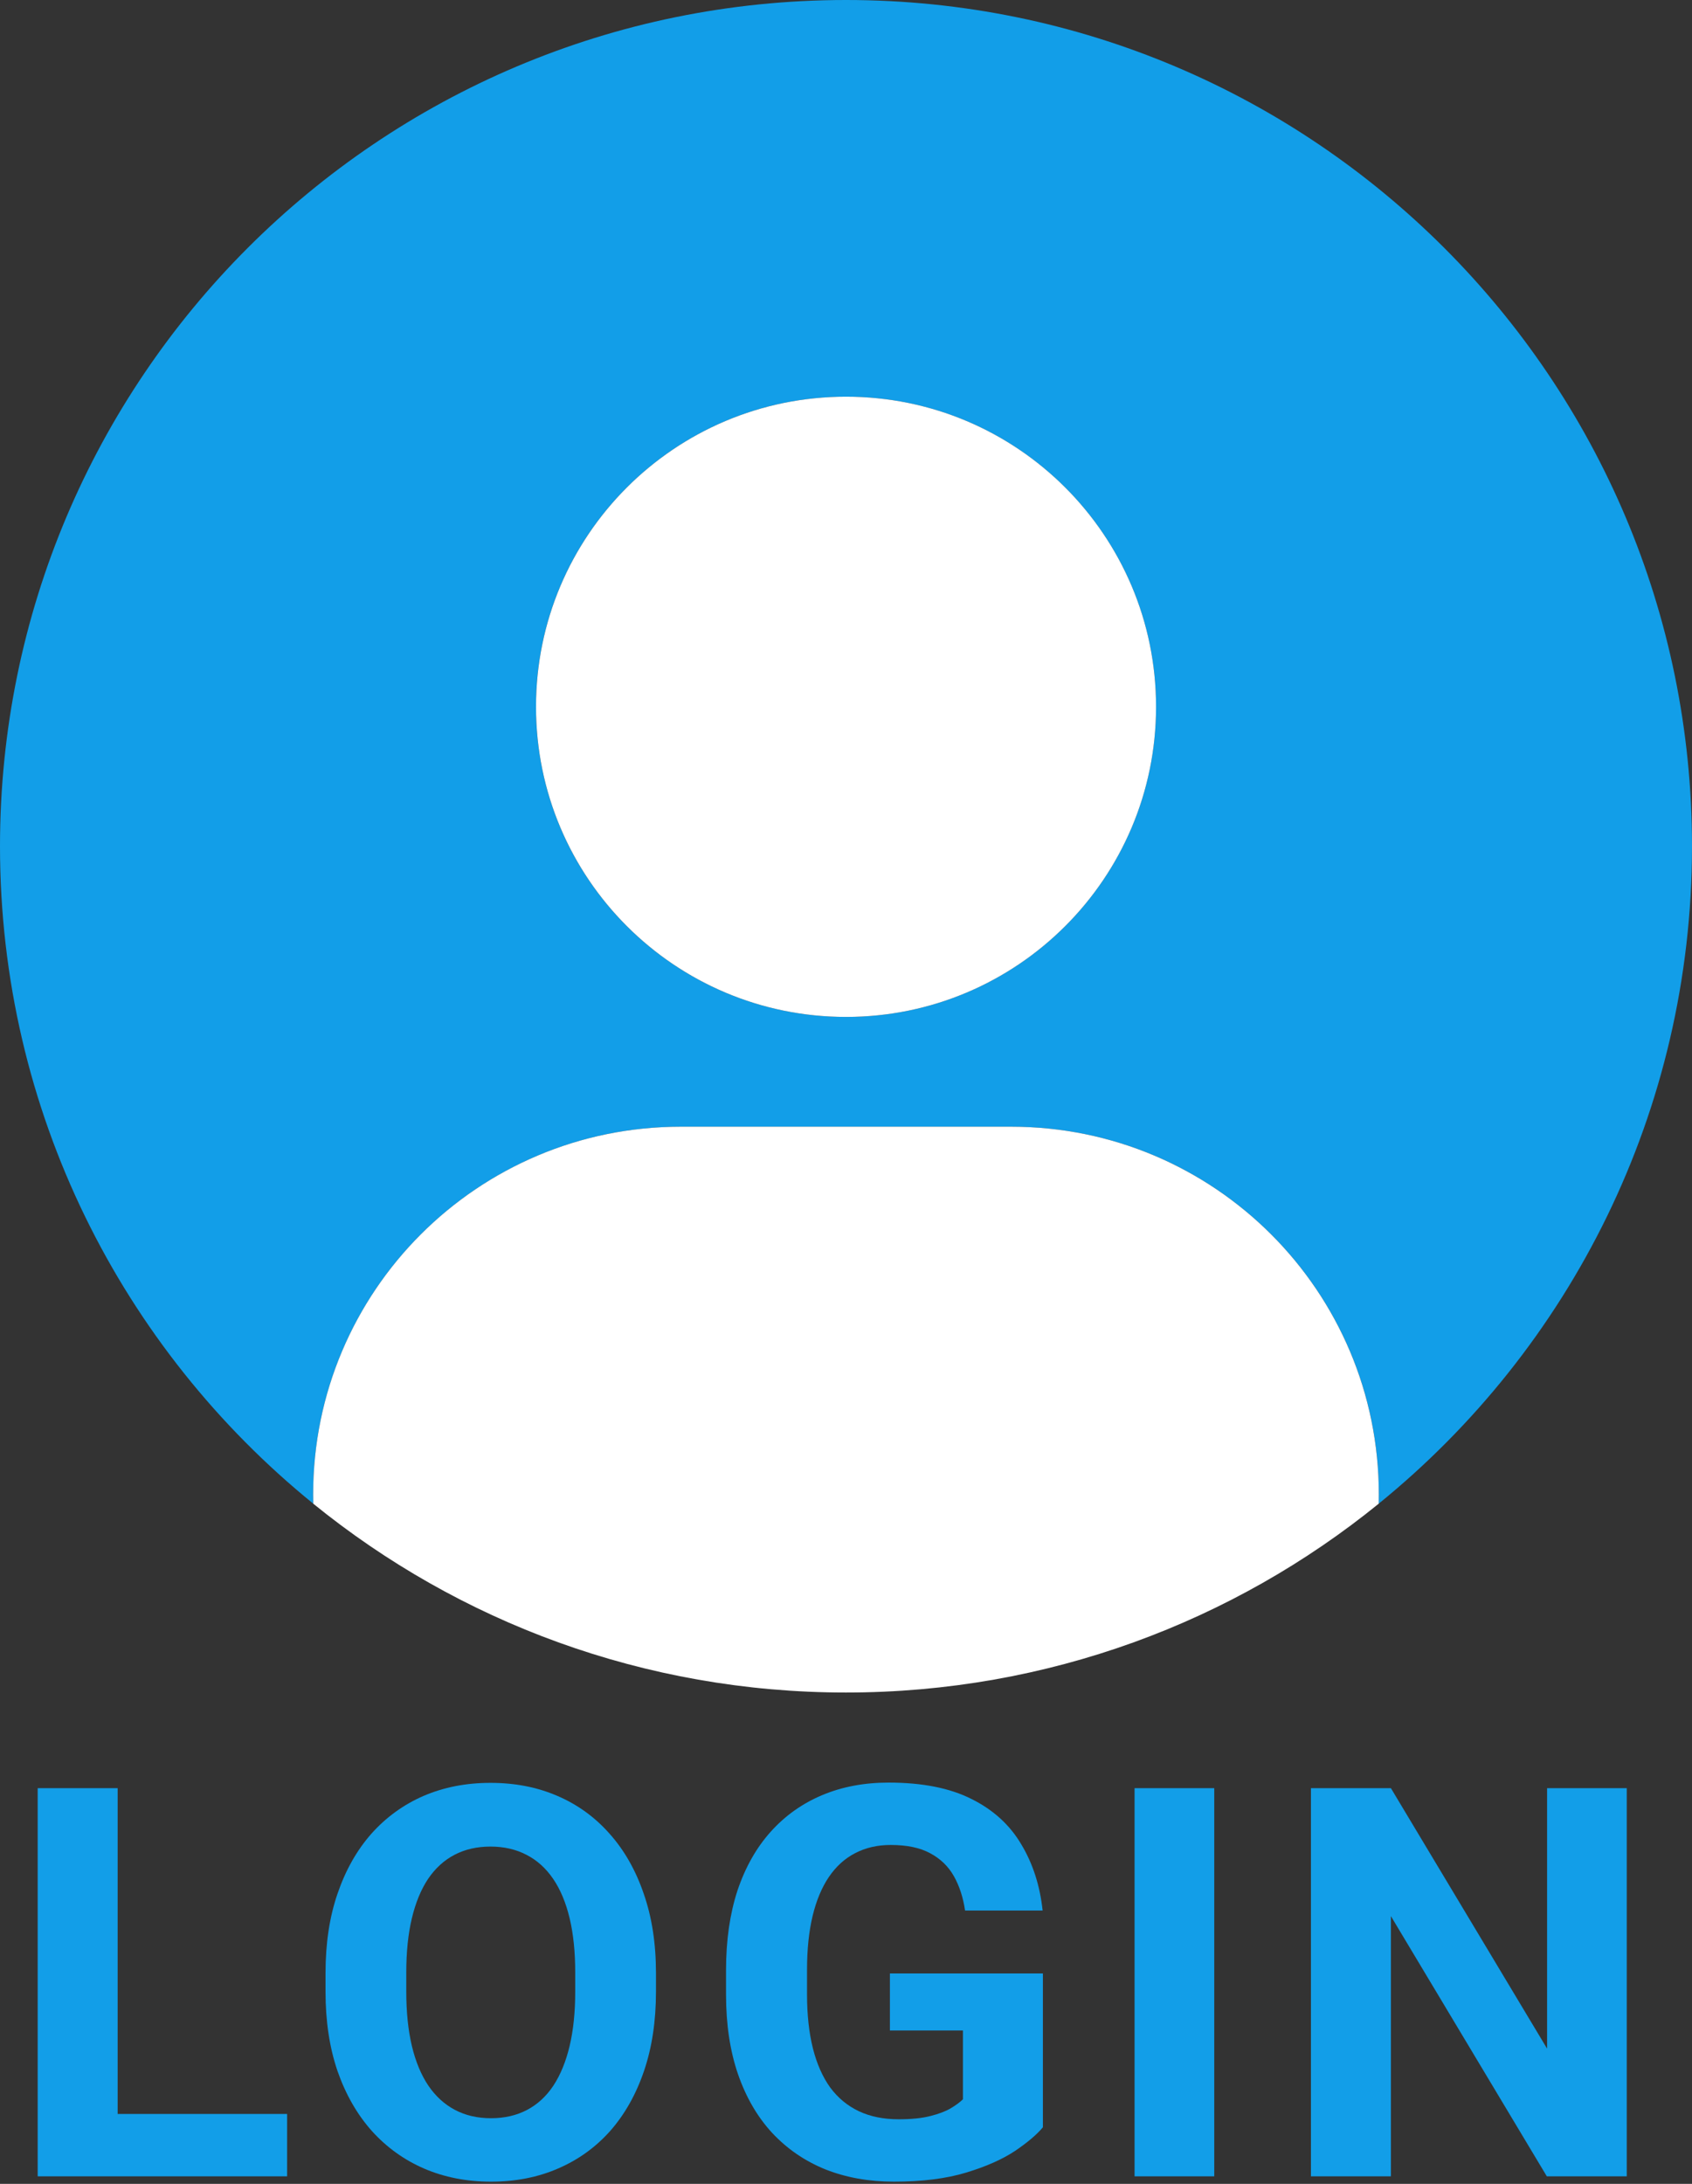 <svg width="62" height="80" viewBox="0 0 62 80" fill="none" xmlns="http://www.w3.org/2000/svg">
<rect x="0" y="0" width="62" height="80" fill="#333333" stroke="none"/>
<g clip-path="url(#clip0_11492_1535)">
<path d="M62 31C62 13.879 48.121 0 31 0C13.879 0 0 13.879 0 31C0 40.723 4.476 49.4 11.479 55.083C11.477 54.97 11.475 54.856 11.475 54.742C11.475 47.304 17.505 41.274 24.943 41.274H37.057C44.495 41.274 50.525 47.304 50.525 54.742C50.525 54.856 50.523 54.97 50.52 55.083C57.524 49.4 62 40.723 62 31ZM31 37.252C24.726 37.252 19.64 32.166 19.64 25.892C19.64 19.618 24.726 14.532 31 14.532C37.274 14.532 42.36 19.618 42.36 25.892C42.36 32.166 37.274 37.252 31 37.252Z" fill="#129EE8"/>
<path d="M31.001 37.252C37.275 37.252 42.361 32.166 42.361 25.892C42.361 19.618 37.275 14.532 31.001 14.532C24.727 14.532 19.641 19.618 19.641 25.892C19.641 32.166 24.727 37.252 31.001 37.252Z" fill="white"/>
<path d="M50.524 54.742C50.524 47.304 44.494 41.274 37.056 41.274H24.942C17.504 41.274 11.475 47.304 11.475 54.742C11.475 54.856 11.476 54.97 11.479 55.084C16.808 59.409 23.601 62.001 30.999 62.001C38.398 62.001 45.191 59.409 50.52 55.084C50.523 54.97 50.524 54.857 50.524 54.742V54.742Z" fill="white"/>
<path d="M59.609 65.505V79.724H56.68L50.967 70.192V79.724H48.037V65.505H50.967L56.69 75.046V65.505H59.609Z" fill="#129EE8"/>
<path d="M44.494 65.505V79.724H41.574V65.505H44.494Z" fill="#129EE8"/>
<path d="M38.215 72.292V77.927C37.993 78.194 37.652 78.483 37.19 78.796C36.727 79.102 36.132 79.366 35.402 79.587C34.673 79.808 33.791 79.919 32.756 79.919C31.838 79.919 31.001 79.769 30.246 79.47C29.491 79.164 28.84 78.718 28.293 78.132C27.753 77.546 27.336 76.83 27.043 75.983C26.75 75.13 26.604 74.157 26.604 73.064V72.175C26.604 71.081 26.744 70.108 27.023 69.255C27.31 68.402 27.717 67.683 28.244 67.097C28.771 66.511 29.4 66.065 30.129 65.759C30.858 65.453 31.669 65.3 32.56 65.3C33.797 65.3 34.813 65.502 35.607 65.905C36.402 66.302 37.007 66.856 37.424 67.565C37.847 68.269 38.107 69.076 38.205 69.987H35.363C35.292 69.505 35.155 69.086 34.953 68.728C34.751 68.37 34.462 68.09 34.084 67.888C33.713 67.686 33.231 67.585 32.639 67.585C32.15 67.585 31.714 67.686 31.33 67.888C30.953 68.083 30.634 68.373 30.373 68.757C30.113 69.141 29.914 69.616 29.777 70.183C29.641 70.749 29.572 71.407 29.572 72.155V73.064C29.572 73.806 29.644 74.463 29.787 75.036C29.93 75.603 30.142 76.081 30.422 76.472C30.708 76.856 31.06 77.145 31.477 77.341C31.893 77.536 32.378 77.634 32.932 77.634C33.394 77.634 33.778 77.595 34.084 77.517C34.397 77.439 34.647 77.344 34.836 77.233C35.031 77.116 35.181 77.005 35.285 76.901V74.382H32.609V72.292H38.215Z" fill="#129EE8"/>
<path d="M24.037 72.282V72.956C24.037 74.037 23.891 75.007 23.598 75.866C23.305 76.726 22.891 77.458 22.357 78.064C21.824 78.662 21.186 79.121 20.443 79.44C19.708 79.759 18.891 79.919 17.992 79.919C17.1 79.919 16.283 79.759 15.541 79.44C14.805 79.121 14.167 78.662 13.627 78.064C13.087 77.458 12.667 76.726 12.367 75.866C12.074 75.007 11.928 74.037 11.928 72.956V72.282C11.928 71.195 12.074 70.225 12.367 69.372C12.66 68.513 13.074 67.78 13.607 67.175C14.148 66.569 14.786 66.107 15.521 65.788C16.264 65.469 17.081 65.31 17.973 65.31C18.871 65.31 19.688 65.469 20.424 65.788C21.166 66.107 21.804 66.569 22.338 67.175C22.878 67.78 23.295 68.513 23.588 69.372C23.887 70.225 24.037 71.195 24.037 72.282ZM21.078 72.956V72.263C21.078 71.507 21.01 70.843 20.873 70.27C20.736 69.698 20.535 69.216 20.268 68.825C20.001 68.435 19.675 68.142 19.291 67.946C18.907 67.745 18.467 67.644 17.973 67.644C17.478 67.644 17.038 67.745 16.654 67.946C16.277 68.142 15.954 68.435 15.688 68.825C15.427 69.216 15.229 69.698 15.092 70.27C14.955 70.843 14.887 71.507 14.887 72.263V72.956C14.887 73.705 14.955 74.369 15.092 74.948C15.229 75.521 15.43 76.006 15.697 76.403C15.964 76.794 16.29 77.09 16.674 77.292C17.058 77.494 17.497 77.595 17.992 77.595C18.487 77.595 18.926 77.494 19.311 77.292C19.695 77.09 20.017 76.794 20.277 76.403C20.538 76.006 20.736 75.521 20.873 74.948C21.01 74.369 21.078 73.705 21.078 72.956Z" fill="#129EE8"/>
<path d="M10.521 77.439V79.724H3.363V77.439H10.521ZM4.311 65.505V79.724H1.381V65.505H4.311Z" fill="#129EE8"/>
</g>
<defs>
<clipPath id="clip0_11492_1535">
<rect width="62" height="80" fill="white"/>
</clipPath>
</defs>
</svg>
